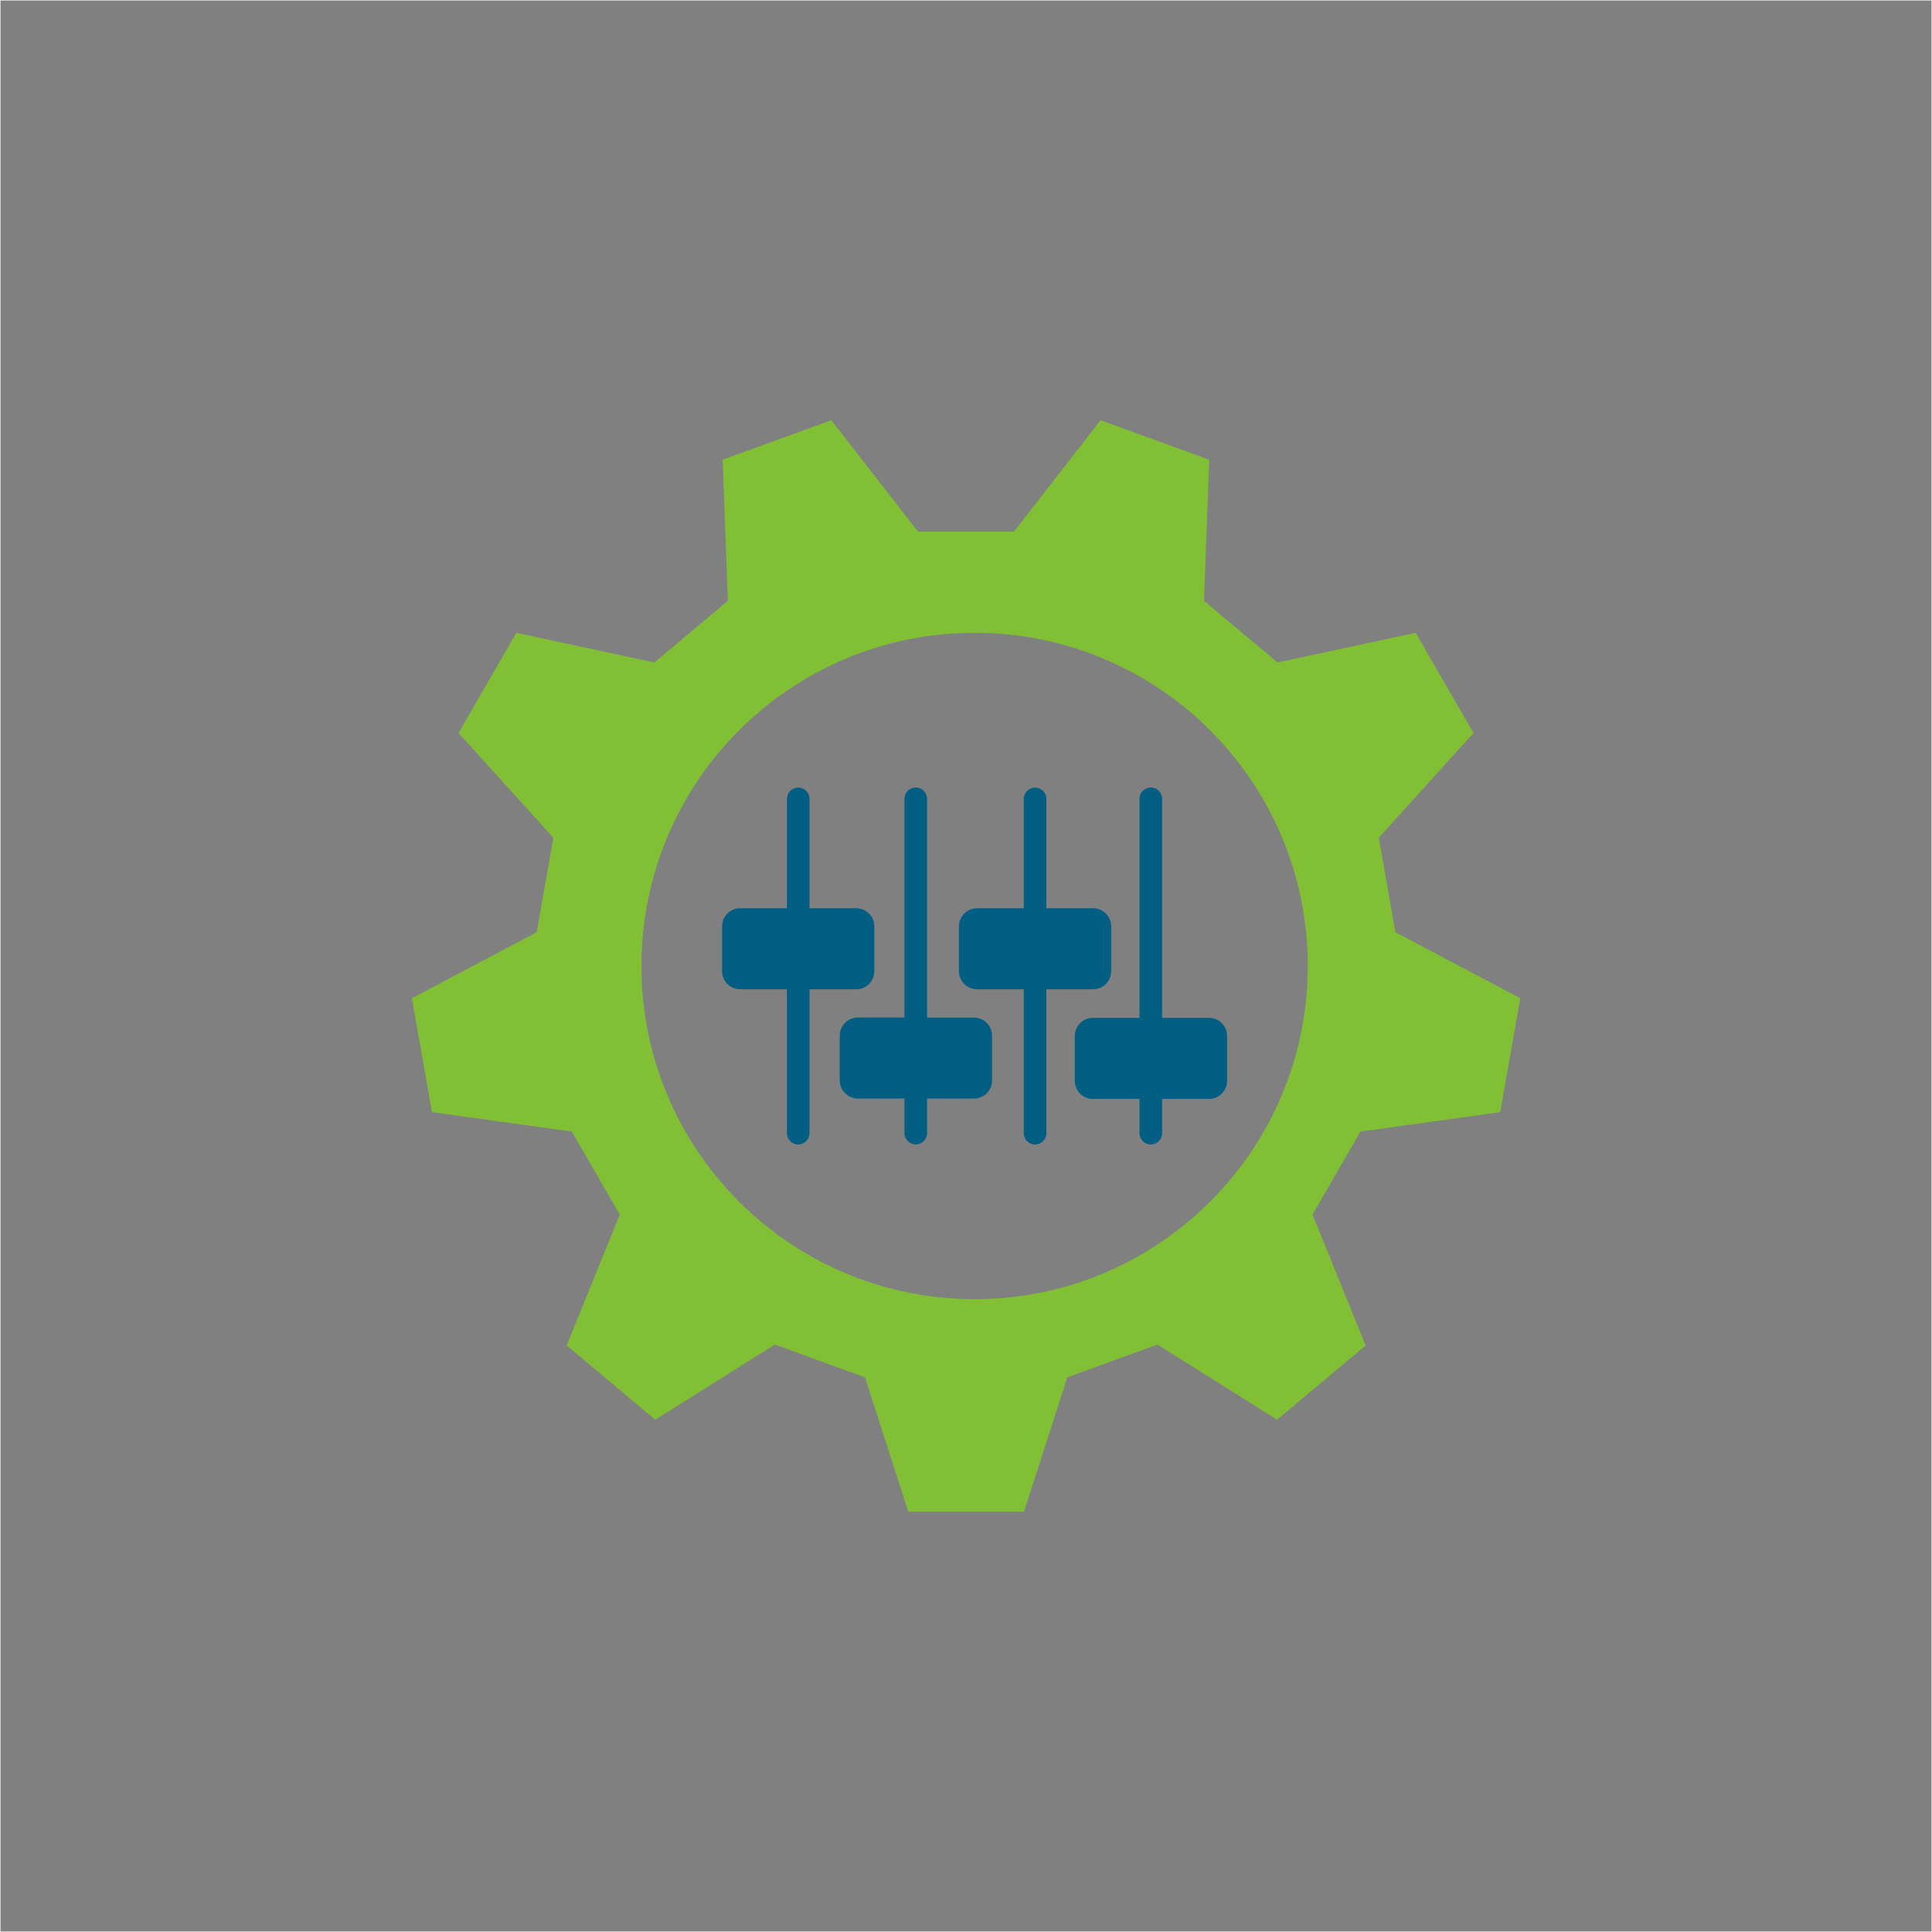 <?xml version="1.0" encoding="utf-8"?>
<!-- Generator: Adobe Illustrator 28.0.0, SVG Export Plug-In . SVG Version: 6.00 Build 0)  -->
<svg version="1.1" id="Layer_1" xmlns="http://www.w3.org/2000/svg" xmlns:xlink="http://www.w3.org/1999/xlink" x="0px" y="0px"
	 viewBox="0 0 2000 2000" style="enable-background:new 0 0 2000 2000;" xml:space="preserve">
<rect x="0" y="0" width="2000" height="2000" fill="#808080" stroke="none"/>
<style type="text/css">
	.st0{fill:none;stroke:#FFFFFF;stroke-miterlimit:10;}
	.st1{fill:#025E83;}
	.st2{fill:#81C035;}
</style>
<rect id="XMLID_612_" class="st0" width="2000" height="2000"/>
<g>
	<g>
		<path class="st1" d="M886.3,1024.1c10.4,0,18.8-8.4,18.8-18.8V959c0-10.4-8.4-18.8-18.8-18.8H838V827c0-6.4-5.3-11.7-11.7-11.7
			s-11.7,5.3-11.7,11.7v113.2h-48.3c-10.4,0-18.8,8.4-18.8,18.8v46.3c0,10.4,8.4,18.8,18.8,18.8h48.3v149c0,6.4,5.3,11.7,11.7,11.7
			s11.7-5.3,11.7-11.7v-149H886.3L886.3,1024.1z"/>
		<path class="st1" d="M1131.5,1024.1c10.4,0,18.8-8.4,18.8-18.8V959c0-10.4-8.4-18.8-18.8-18.8h-48.3V827c0-6.4-5.3-11.7-11.7-11.7
			s-11.7,5.3-11.7,11.7v113.2h-48.3c-10.4,0-18.8,8.4-18.8,18.8v46.3c0,10.4,8.4,18.8,18.8,18.8h48.3v149c0,6.4,5.3,11.7,11.7,11.7
			s11.7-5.3,11.7-11.7v-149H1131.5L1131.5,1024.1z"/>
		<path class="st1" d="M1251.6,1053.7H1203V826.9c0-6.4-5.3-11.7-11.7-11.7s-11.7,5.3-11.7,11.7v226.8h-48.2
			c-10.4,0-18.8,8.4-18.8,18.8v46.3c0,10.4,8.4,18.8,18.8,18.8h48.2v35.5c0,6.4,5.3,11.7,11.7,11.7s11.7-5.3,11.7-11.7v-35.5h48.5
			c10.4,0,18.8-8.4,18.8-18.8v-46.3C1270.4,1062.2,1262,1053.7,1251.6,1053.7z"/>
		<path class="st1" d="M1008.2,1053.4h-48.5V826.9c0-6.4-5.3-11.7-11.7-11.7s-11.7,5.3-11.7,11.7v226.4h-48.2
			c-10.4,0-18.8,8.4-18.8,18.8v46.3c0,10.4,8.4,18.8,18.8,18.8h48.2v35.8c0,6.4,5.3,11.7,11.7,11.7s11.7-5.3,11.7-11.7v-35.8h48.5
			c10.4,0,18.8-8.4,18.8-18.8v-46.3C1027,1061.8,1018.6,1053.4,1008.2,1053.4z"/>
	</g>
	<path class="st2" d="M1553,1151.3c10.6-60.1,10.2-57.7,20.8-117.9L1444.5,965c-7.1-40.4-10.1-57.4-17.2-97.8l98.1-108.4
		c-30.5-52.9-29.3-50.8-59.9-103.7l-143,30.7c-31.4-26.4-44.6-37.4-76.1-63.8l5.4-146.1c-57.4-20.9-55.1-20.1-112.5-40.9
		l-89.7,115.4c-41,0-58.3,0-99.3,0L860.6,435c-57.4,20.9-55.1,20.1-112.5,40.9l5.4,146.1c-31.4,26.4-44.6,37.4-76.1,63.8
		l-142.9-30.7C504,708,505.2,706,474.7,758.8l98.1,108.4c-7.1,40.4-10.1,57.4-17.2,97.8l-129.2,68.4c10.6,60.1,10.2,57.7,20.8,117.9
		l144.8,20.1c20.5,35.5,29.1,50.5,49.6,86l-55,135.4c46.8,39.2,44.9,37.7,91.7,76.9l123.8-77.8c38.5,14,54.8,19.9,93.3,33.9
		l44.9,139.1c61.1,0,58.6,0,119.7,0l44.9-139.1c38.5-14,54.8-19.9,93.3-33.9l123.8,77.8c46.8-39.2,44.9-37.7,91.7-76.9l-55-135.4
		c20.5-35.5,29.1-50.5,49.6-86L1553,1151.3z M1008.9,1344.9c-190.5,0-344.9-154.4-344.9-344.9s154.4-344.9,344.9-344.9
		s344.9,154.4,344.9,344.9S1199.4,1344.9,1008.9,1344.9z"/>
</g>
</svg>
